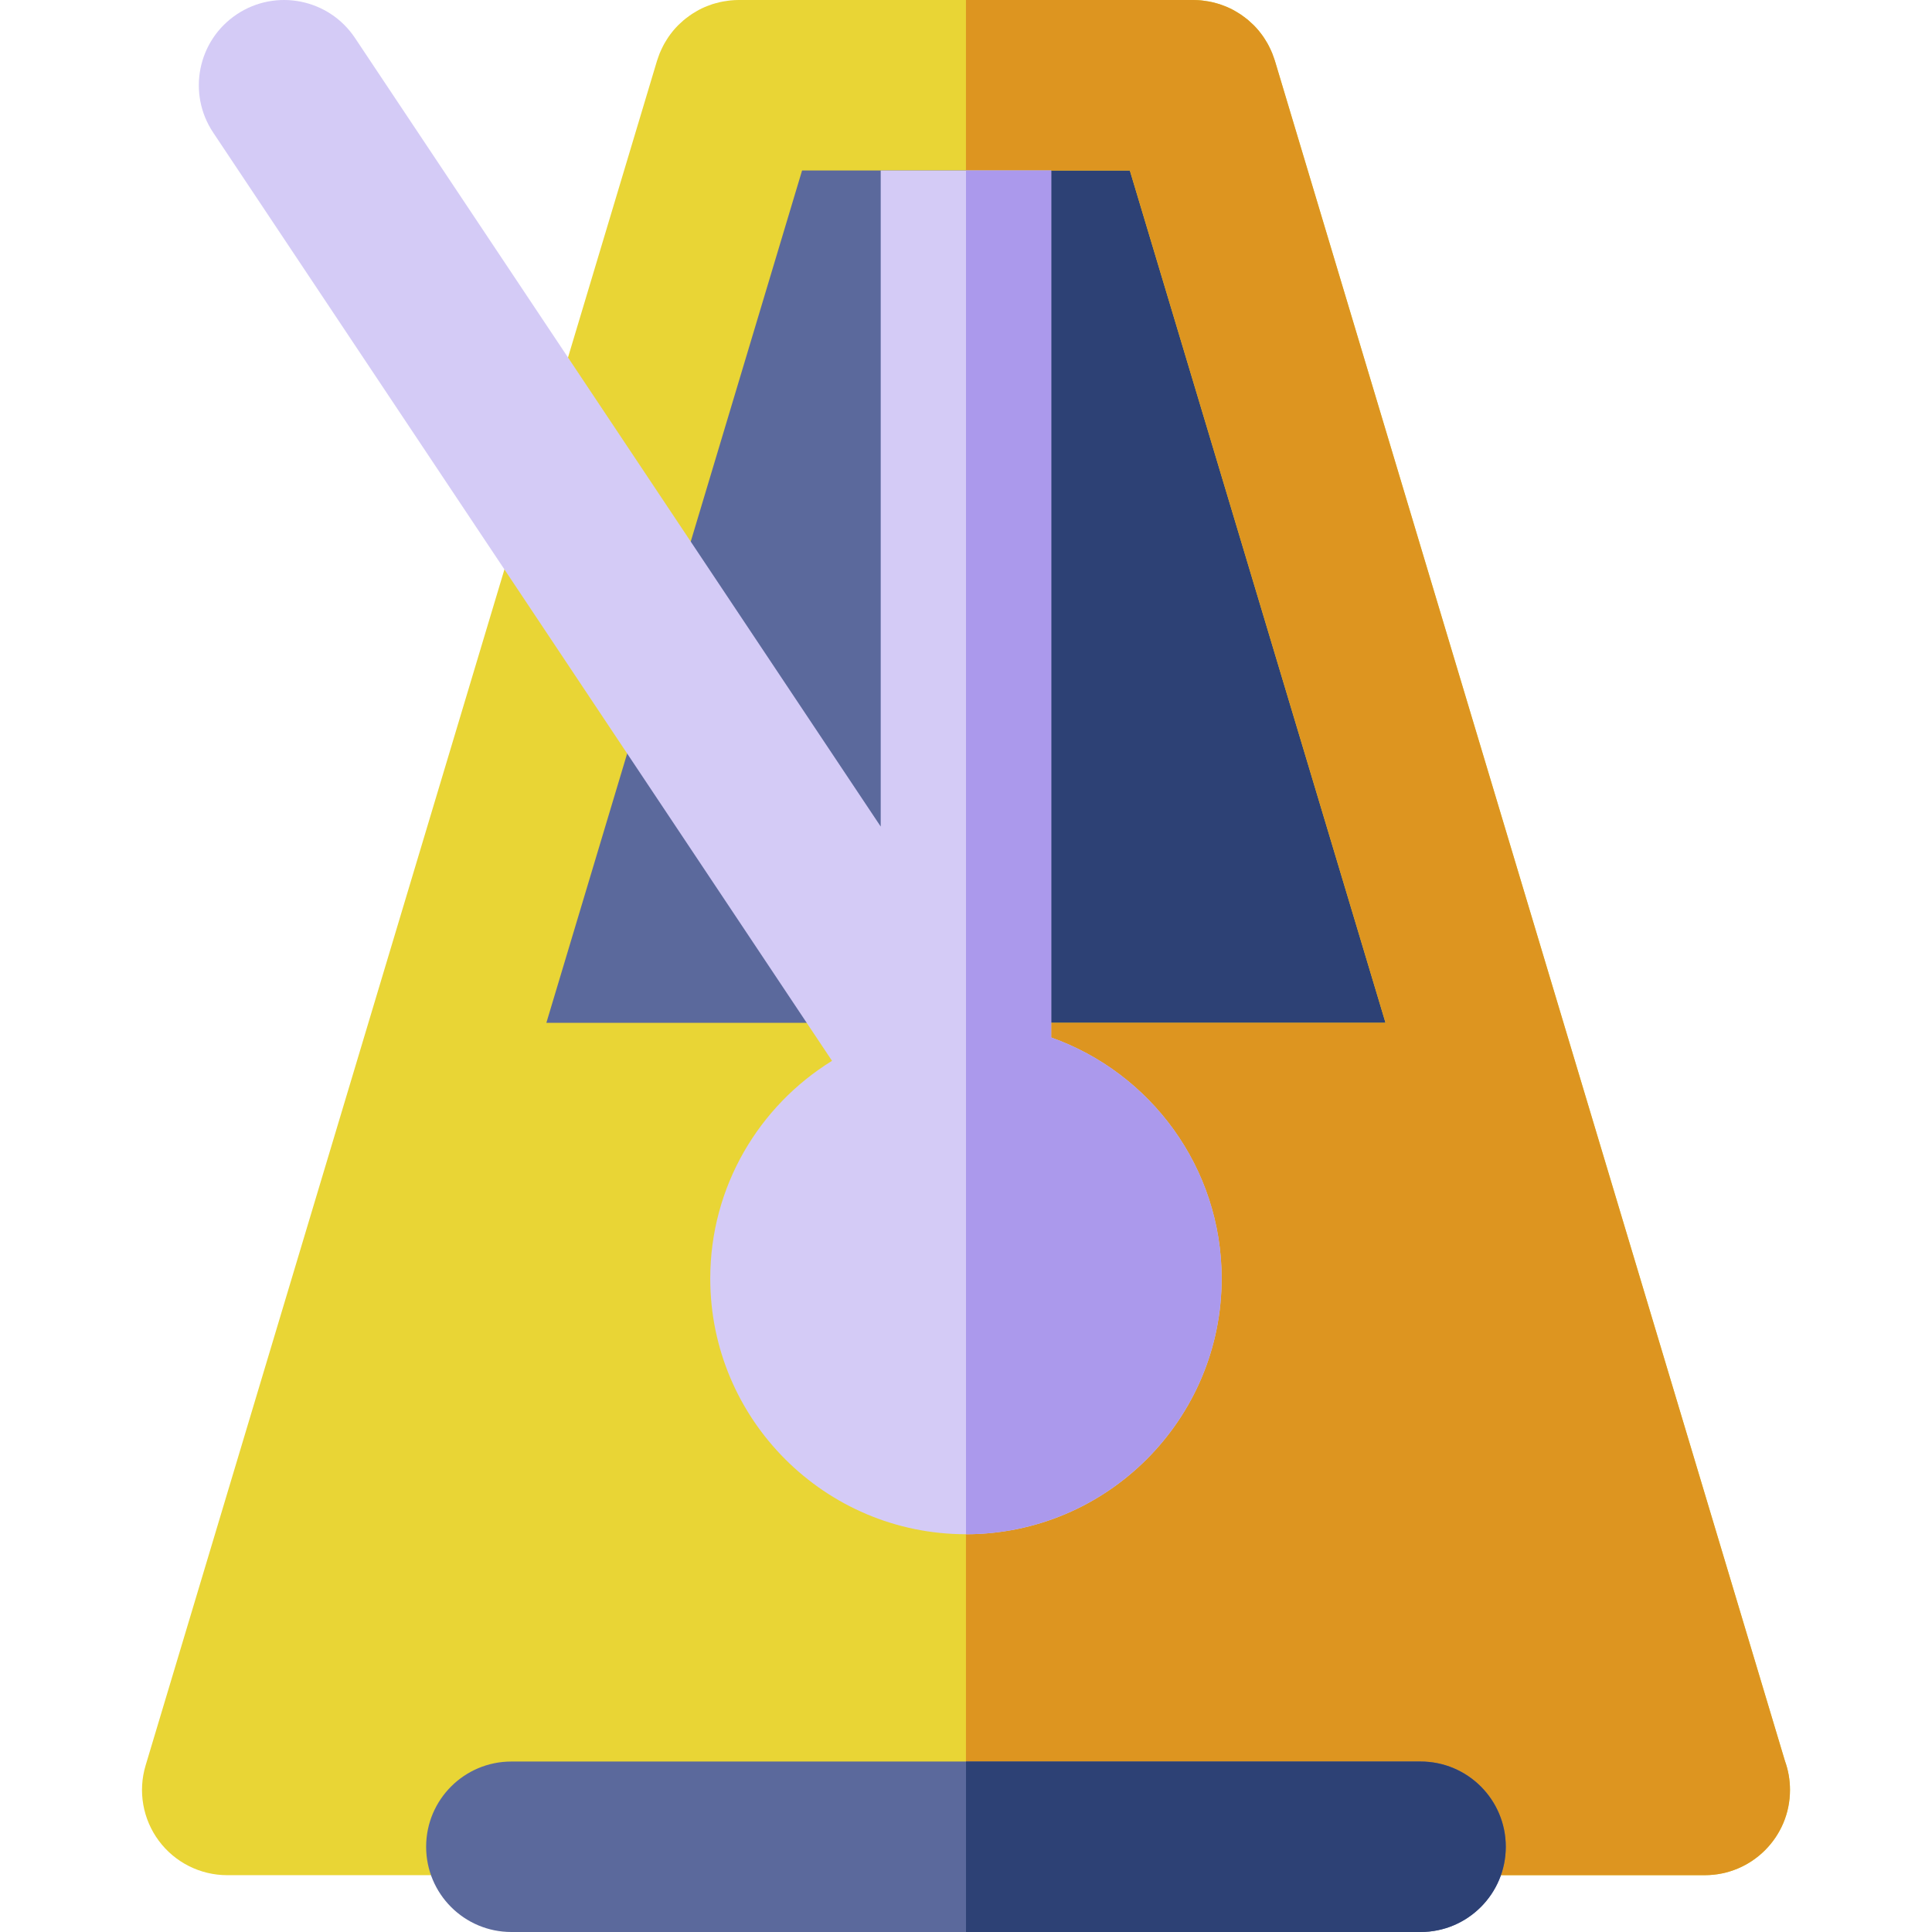 <?xml version="1.0" encoding="iso-8859-1"?>
<!-- Uploaded to: SVG Repo, www.svgrepo.com, Generator: SVG Repo Mixer Tools -->
<svg height="800px" width="800px" version="1.1" id="Capa_1" xmlns="http://www.w3.org/2000/svg" xmlns:xlink="http://www.w3.org/1999/xlink" 
	 viewBox="0 0 512 512" xml:space="preserve">
<polygon style="fill:#5B699C;" points="316.223,22.591 195.753,22.591 114.435,293.648 397.54,293.648 "/>
<polygon style="fill:#2D4175;" points="316.223,22.591 255.988,22.591 255.988,293.648 397.54,293.648 "/>
<path style="fill:#E9D535;" d="M473.029,466.667L337.858,16.101c-0.006-0.018-0.012-0.033-0.018-0.05
	c-0.095-0.313-0.211-0.614-0.318-0.92c-0.117-0.34-0.236-0.679-0.369-1.009c-0.12-0.297-0.253-0.589-0.385-0.876
	c-0.155-0.34-0.312-0.673-0.482-1.003c-0.134-0.262-0.274-0.521-0.417-0.776c-0.206-0.36-0.42-0.717-0.648-1.063
	c-0.134-0.209-0.264-0.42-0.404-0.623c-0.312-0.453-0.641-0.891-0.983-1.318c-0.072-0.089-0.139-0.185-0.212-0.277
	c-0.429-0.515-0.879-1.009-1.349-1.485c-0.128-0.126-0.265-0.247-0.396-0.373c-0.346-0.333-0.703-0.66-1.069-0.973
	c-0.193-0.16-0.39-0.316-0.584-0.471c-0.327-0.256-0.661-0.506-1-0.747c-0.224-0.155-0.446-0.312-0.672-0.459
	c-0.343-0.223-0.694-0.432-1.05-0.638c-0.229-0.133-0.456-0.273-0.69-0.398c-0.514-0.274-1.039-0.526-1.578-0.759
	c-0.253-0.108-0.512-0.206-0.77-0.309c-0.417-0.161-0.837-0.322-1.263-0.462c-0.271-0.089-0.547-0.161-0.824-0.238
	c-0.387-0.111-0.78-0.215-1.175-0.303c-0.277-0.062-0.553-0.12-0.831-0.17c-0.44-0.083-0.882-0.149-1.333-0.203
	c-0.236-0.033-0.473-0.068-0.715-0.089c-0.691-0.065-1.394-0.107-2.102-0.107h-120.47c-0.709,0-1.41,0.042-2.101,0.107
	c-0.241,0.021-0.479,0.056-0.717,0.089c-0.449,0.054-0.893,0.12-1.331,0.203c-0.279,0.05-0.554,0.108-0.831,0.17
	c-0.398,0.089-0.789,0.191-1.176,0.303c-0.276,0.077-0.551,0.151-0.825,0.238c-0.426,0.14-0.845,0.3-1.26,0.462
	c-0.258,0.102-0.517,0.2-0.771,0.309c-0.536,0.233-1.063,0.485-1.577,0.759c-0.235,0.125-0.461,0.265-0.69,0.398
	c-0.354,0.206-0.708,0.414-1.048,0.638c-0.229,0.148-0.45,0.303-0.673,0.459c-0.34,0.241-0.675,0.491-1.001,0.747
	c-0.193,0.155-0.39,0.312-0.583,0.471c-0.366,0.313-0.721,0.64-1.069,0.973c-0.131,0.126-0.268,0.247-0.396,0.373
	c-0.471,0.476-0.922,0.971-1.349,1.485c-0.074,0.092-0.142,0.188-0.212,0.277c-0.343,0.426-0.672,0.864-0.985,1.318
	c-0.139,0.203-0.27,0.414-0.404,0.623c-0.224,0.348-0.441,0.703-0.648,1.063c-0.145,0.254-0.283,0.514-0.417,0.776
	c-0.169,0.33-0.328,0.663-0.482,1.003c-0.133,0.288-0.267,0.58-0.385,0.876c-0.134,0.33-0.25,0.669-0.369,1.009
	c-0.107,0.306-0.223,0.607-0.318,0.92c-0.006,0.018-0.014,0.032-0.018,0.05L92.797,287.159L38.586,467.864
	c-2.051,6.838-0.751,14.244,3.513,19.974c4.262,5.73,10.982,9.103,18.122,9.103h391.528c0.008,0,0.02,0,0.029,0
	c12.476,0,22.588-10.112,22.588-22.588C474.369,471.656,473.897,469.067,473.029,466.667z M212.558,45.179h86.859l67.764,225.88
	H144.794L212.558,45.179z"/>
<path style="fill:#DD9520;" d="M473.029,466.667L337.858,16.101c-0.006-0.018-0.012-0.033-0.018-0.05
	c-0.095-0.313-0.211-0.614-0.318-0.92c-0.117-0.34-0.236-0.679-0.369-1.009c-0.12-0.297-0.253-0.589-0.385-0.876
	c-0.155-0.34-0.312-0.673-0.482-1.003c-0.134-0.262-0.274-0.521-0.417-0.776c-0.206-0.36-0.42-0.717-0.648-1.063
	c-0.134-0.209-0.264-0.42-0.404-0.623c-0.312-0.453-0.641-0.891-0.983-1.318c-0.072-0.089-0.139-0.185-0.212-0.277
	c-0.429-0.515-0.879-1.009-1.349-1.485c-0.128-0.126-0.265-0.247-0.396-0.373c-0.346-0.333-0.703-0.66-1.069-0.973
	c-0.193-0.16-0.39-0.316-0.584-0.471c-0.327-0.256-0.661-0.506-1-0.747c-0.224-0.155-0.446-0.312-0.672-0.459
	c-0.343-0.223-0.694-0.432-1.05-0.638c-0.229-0.133-0.456-0.273-0.69-0.398c-0.514-0.274-1.039-0.526-1.578-0.759
	c-0.253-0.108-0.512-0.206-0.77-0.309c-0.417-0.161-0.837-0.322-1.263-0.462c-0.271-0.089-0.547-0.161-0.824-0.238
	c-0.387-0.111-0.78-0.215-1.175-0.303c-0.277-0.062-0.553-0.12-0.831-0.17c-0.44-0.083-0.882-0.149-1.333-0.203
	c-0.236-0.033-0.473-0.068-0.715-0.089c-0.691-0.065-1.394-0.107-2.102-0.107h-60.235v45.176h43.43l67.764,225.88H255.986V496.94
	H451.75c0.008,0,0.02,0,0.029,0c12.476,0,22.588-10.112,22.588-22.588C474.369,471.656,473.897,469.067,473.029,466.667z"/>
<path style="fill:#D4CBF6;" d="M233.4,45.179v173.869L94.077,10.061C87.156-0.319,73.131-3.123,62.754,3.795
	c-10.382,6.921-13.185,20.947-6.266,31.325l164.008,246.009c-19.348,11.945-32.272,33.336-32.272,57.695
	c0,37.367,30.399,67.764,67.765,67.764s67.764-30.398,67.764-67.764c0-29.447-18.885-54.553-45.176-63.876V45.179"/>
<path style="fill:#AB99EC;" d="M278.576,274.948V45.179h-22.573v361.409c7.913,0,15.508-1.379,22.573-3.885
	c26.291-9.323,45.176-34.432,45.176-63.879C323.752,309.377,304.867,284.271,278.576,274.948z"/>
<path style="fill:#5B699C;" d="M376.458,466.824h-240.94c-12.475,0-22.588,10.115-22.588,22.588
	c0,12.476,10.113,22.588,22.588,22.588h240.94c12.475,0,22.588-10.112,22.588-22.588
	C399.046,476.937,388.933,466.824,376.458,466.824z"/>
<path style="fill:#2D4175;" d="M376.458,466.824H256.003V512h120.455c12.475,0,22.588-10.112,22.588-22.588
	C399.046,476.937,388.933,466.824,376.458,466.824z"/>
</svg>